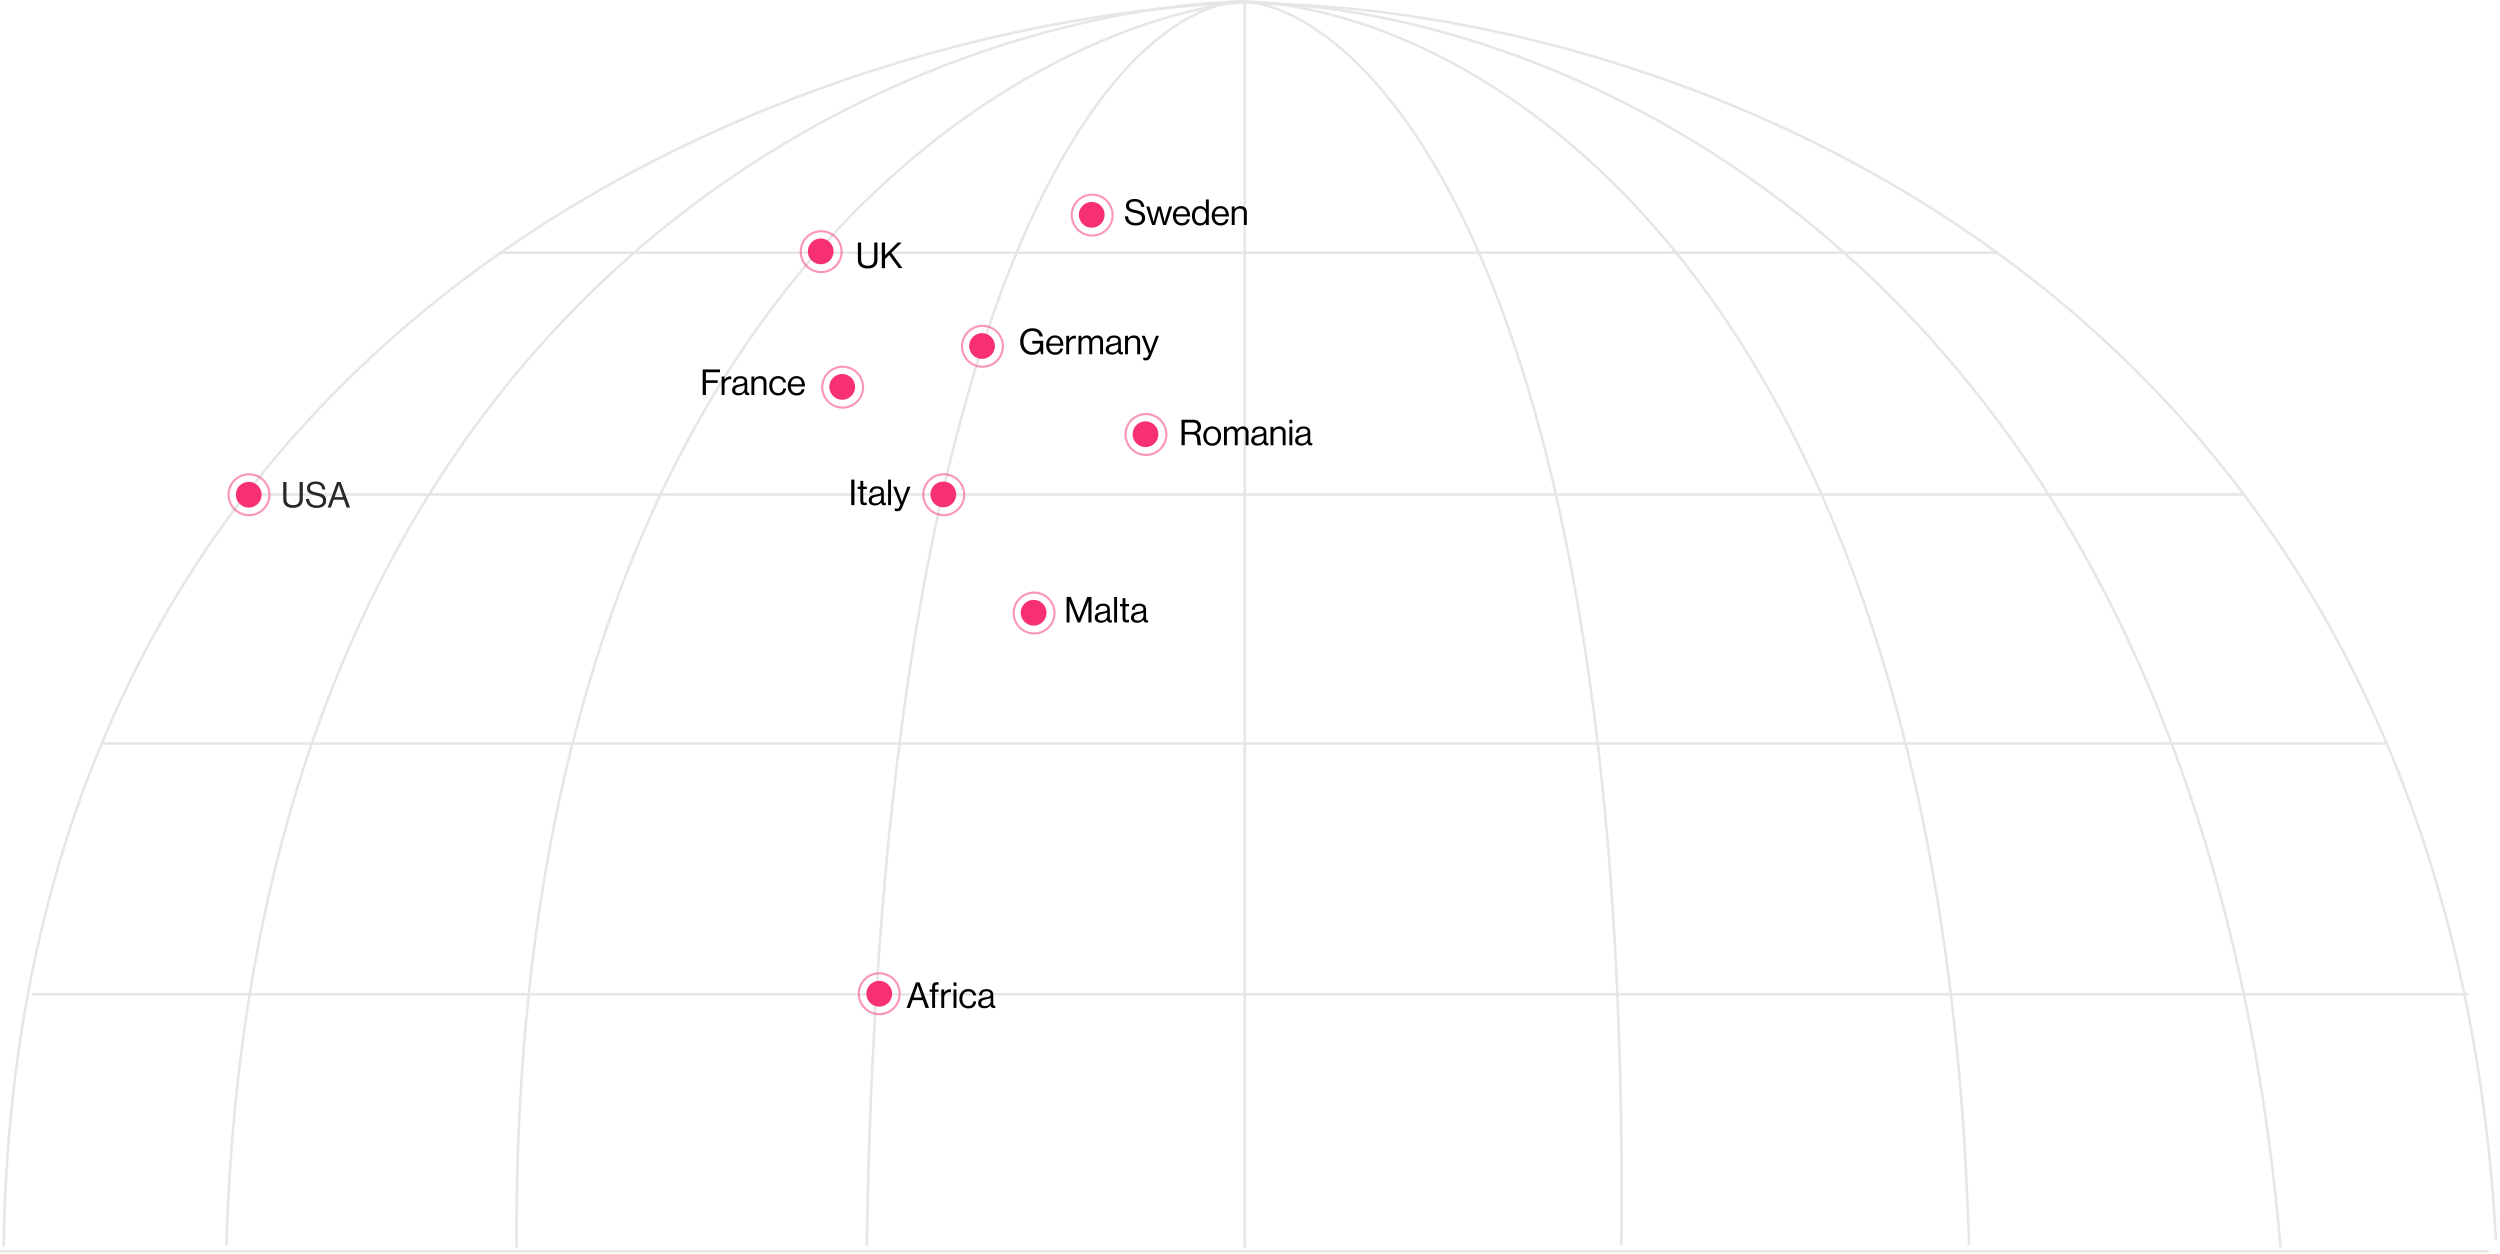 <svg width="700" height="351" viewBox="0 0 700 351" fill="none" xmlns="http://www.w3.org/2000/svg">
<path d="M348.209 0.711C234.145 4.87 5.019 80.342 1.026 348.963" stroke="#E6E6E6" stroke-width="0.713"/>
<path d="M348.21 0.356C256.602 3.089 71.391 76.566 63.406 348.609" stroke="#E6E6E6" stroke-width="0.713"/>
<path d="M348.25 0.371C279.906 8.662 143.5 90.06 144.637 349.32" stroke="#E6E6E6" stroke-width="0.711"/>
<path d="M348.566 0.356C315.06 0.832 246.978 71.219 242.7 348.965" stroke="#E6E6E6" stroke-width="0.713"/>
<path d="M348.523 0V349.322" stroke="#E6E6E6" stroke-width="0.713"/>
<path d="M348.816 0.371C384.942 4.28 456.556 79.399 453.997 348.607" stroke="#E6E6E6" stroke-width="0.711"/>
<path d="M348.424 0.371C412.86 2.74 543.65 75.704 551.325 348.607" stroke="#E6E6E6" stroke-width="0.711"/>
<path d="M348.779 0.711C435.397 1.543 614.62 72.429 638.574 349.32" stroke="#E6E6E6" stroke-width="0.713"/>
<path d="M354.897 1.068C463.258 2.969 683.759 74.854 698.872 347.182" stroke="#E6E6E6" stroke-width="0.713"/>
<path d="M140.445 70.762L559.433 70.762" stroke="#E6E6E6" stroke-width="0.713"/>
<path d="M68.714 138.47L628.482 138.47" stroke="#E6E6E6" stroke-width="0.713"/>
<path d="M28.491 208.189L668.035 208.19" stroke="#E6E6E6" stroke-width="0.713"/>
<path d="M8.911 278.389H691.157" stroke="#E6E6E6" stroke-width="0.713"/>
<path d="M0 350.391H696.861" stroke="#E6E6E6" stroke-width="0.713"/>
<path d="M298.654 174.284V167.134H299.804L302.124 173.074H302.144L304.444 167.134H305.614V174.284H304.754V168.404H304.734C304.608 168.778 304.501 169.078 304.414 169.304L302.454 174.284H301.764L299.804 169.304L299.484 168.404H299.464V174.284H298.654ZM310.895 174.334C310.382 174.334 310.085 174.078 310.005 173.564H309.995C309.568 174.111 308.995 174.384 308.275 174.384C307.762 174.384 307.342 174.261 307.015 174.014C306.688 173.768 306.525 173.411 306.525 172.944C306.525 172.704 306.562 172.498 306.635 172.324C306.715 172.144 306.815 172.001 306.935 171.894C307.055 171.781 307.218 171.684 307.425 171.604C307.638 171.518 307.842 171.454 308.035 171.414C308.228 171.368 308.475 171.321 308.775 171.274C308.968 171.248 309.105 171.228 309.185 171.214C309.272 171.194 309.382 171.168 309.515 171.134C309.648 171.094 309.742 171.051 309.795 171.004C309.848 170.958 309.898 170.894 309.945 170.814C309.992 170.734 310.015 170.641 310.015 170.534C310.015 170.241 309.912 170.018 309.705 169.864C309.505 169.704 309.222 169.624 308.855 169.624C308.022 169.624 307.592 170.004 307.565 170.764H306.785C306.798 170.238 306.978 169.814 307.325 169.494C307.678 169.174 308.185 169.014 308.845 169.014C310.118 169.014 310.755 169.561 310.755 170.654V173.114C310.755 173.341 310.792 173.501 310.865 173.594C310.945 173.688 311.092 173.711 311.305 173.664H311.335V174.254C311.202 174.308 311.055 174.334 310.895 174.334ZM308.455 173.764C308.955 173.764 309.342 173.621 309.615 173.334C309.888 173.041 310.025 172.721 310.025 172.374V171.494C309.778 171.648 309.385 171.774 308.845 171.874C308.645 171.914 308.488 171.948 308.375 171.974C308.262 171.994 308.132 172.034 307.985 172.094C307.838 172.148 307.728 172.208 307.655 172.274C307.582 172.341 307.518 172.431 307.465 172.544C307.412 172.651 307.385 172.778 307.385 172.924C307.385 173.484 307.742 173.764 308.455 173.764ZM311.963 174.284V167.134H312.773V174.284H311.963ZM313.575 169.774V169.114H314.325V167.484H315.135V169.114H316.135V169.774H315.135V173.134C315.135 173.454 315.309 173.614 315.655 173.614C315.802 173.614 315.945 173.591 316.085 173.544H316.115V174.244C315.895 174.291 315.679 174.314 315.465 174.314C314.705 174.314 314.325 173.981 314.325 173.314V169.774H313.575ZM321.032 174.334C320.519 174.334 320.222 174.078 320.142 173.564H320.132C319.705 174.111 319.132 174.384 318.412 174.384C317.899 174.384 317.479 174.261 317.152 174.014C316.825 173.768 316.662 173.411 316.662 172.944C316.662 172.704 316.699 172.498 316.772 172.324C316.852 172.144 316.952 172.001 317.072 171.894C317.192 171.781 317.355 171.684 317.562 171.604C317.775 171.518 317.979 171.454 318.172 171.414C318.365 171.368 318.612 171.321 318.912 171.274C319.105 171.248 319.242 171.228 319.322 171.214C319.409 171.194 319.519 171.168 319.652 171.134C319.785 171.094 319.879 171.051 319.932 171.004C319.985 170.958 320.035 170.894 320.082 170.814C320.129 170.734 320.152 170.641 320.152 170.534C320.152 170.241 320.049 170.018 319.842 169.864C319.642 169.704 319.359 169.624 318.992 169.624C318.159 169.624 317.729 170.004 317.702 170.764H316.922C316.935 170.238 317.115 169.814 317.462 169.494C317.815 169.174 318.322 169.014 318.982 169.014C320.255 169.014 320.892 169.561 320.892 170.654V173.114C320.892 173.341 320.929 173.501 321.002 173.594C321.082 173.688 321.229 173.711 321.442 173.664H321.472V174.254C321.339 174.308 321.192 174.334 321.032 174.334ZM318.592 173.764C319.092 173.764 319.479 173.621 319.752 173.334C320.025 173.041 320.162 172.721 320.162 172.374V171.494C319.915 171.648 319.522 171.774 318.982 171.874C318.782 171.914 318.625 171.948 318.512 171.974C318.399 171.994 318.269 172.034 318.122 172.094C317.975 172.148 317.865 172.208 317.792 172.274C317.719 172.341 317.655 172.431 317.602 172.544C317.549 172.651 317.522 172.778 317.522 172.924C317.522 173.484 317.879 173.764 318.592 173.764Z" fill="black"/>
<path d="M196.756 110.599V103.449H201.606V104.239H197.656V106.469H200.946V107.229H197.656V110.599H196.756ZM202.876 105.429V106.289H202.896C203.063 106.015 203.279 105.795 203.546 105.629C203.813 105.455 204.109 105.369 204.436 105.369C204.556 105.369 204.666 105.389 204.766 105.429V106.209H204.736C204.636 106.175 204.516 106.159 204.376 106.159C203.963 106.159 203.609 106.305 203.316 106.599C203.023 106.885 202.876 107.262 202.876 107.729V110.599H202.066V105.429H202.876ZM209.359 110.649C208.845 110.649 208.549 110.392 208.469 109.879H208.459C208.032 110.425 207.459 110.699 206.739 110.699C206.225 110.699 205.805 110.575 205.479 110.329C205.152 110.082 204.989 109.725 204.989 109.259C204.989 109.019 205.025 108.812 205.099 108.639C205.179 108.459 205.279 108.315 205.399 108.209C205.519 108.095 205.682 107.999 205.889 107.919C206.102 107.832 206.305 107.769 206.499 107.729C206.692 107.682 206.939 107.635 207.239 107.589C207.432 107.562 207.569 107.542 207.649 107.529C207.735 107.509 207.845 107.482 207.979 107.449C208.112 107.409 208.205 107.365 208.259 107.319C208.312 107.272 208.362 107.209 208.409 107.129C208.455 107.049 208.479 106.955 208.479 106.849C208.479 106.555 208.375 106.332 208.169 106.179C207.969 106.019 207.685 105.939 207.319 105.939C206.485 105.939 206.055 106.319 206.029 107.079H205.249C205.262 106.552 205.442 106.129 205.789 105.809C206.142 105.489 206.649 105.329 207.309 105.329C208.582 105.329 209.219 105.875 209.219 106.969V109.429C209.219 109.655 209.255 109.815 209.329 109.909C209.409 110.002 209.555 110.025 209.769 109.979H209.799V110.569C209.665 110.622 209.519 110.649 209.359 110.649ZM206.919 110.079C207.419 110.079 207.805 109.935 208.079 109.649C208.352 109.355 208.489 109.035 208.489 108.689V107.809C208.242 107.962 207.849 108.089 207.309 108.189C207.109 108.229 206.952 108.262 206.839 108.289C206.725 108.309 206.595 108.349 206.449 108.409C206.302 108.462 206.192 108.522 206.119 108.589C206.045 108.655 205.982 108.745 205.929 108.859C205.875 108.965 205.849 109.092 205.849 109.239C205.849 109.799 206.205 110.079 206.919 110.079ZM211.206 105.429V106.109H211.226C211.626 105.575 212.173 105.309 212.866 105.309C213.413 105.309 213.84 105.452 214.146 105.739C214.453 106.025 214.606 106.435 214.606 106.969V110.599H213.796V107.039C213.796 106.705 213.693 106.449 213.486 106.269C213.28 106.082 212.993 105.989 212.626 105.989C212.213 105.989 211.873 106.122 211.606 106.389C211.34 106.655 211.206 106.999 211.206 107.419V110.599H210.396V105.429H211.206ZM217.889 110.739C217.136 110.739 216.529 110.479 216.069 109.959C215.616 109.439 215.389 108.792 215.389 108.019C215.389 107.245 215.616 106.599 216.069 106.079C216.529 105.559 217.136 105.299 217.889 105.299C218.496 105.299 218.993 105.462 219.379 105.789C219.766 106.109 220.006 106.545 220.099 107.099H219.279C219.219 106.745 219.069 106.469 218.829 106.269C218.589 106.069 218.276 105.969 217.889 105.969C217.356 105.969 216.943 106.162 216.649 106.549C216.363 106.935 216.219 107.425 216.219 108.019C216.219 108.612 216.363 109.102 216.649 109.489C216.943 109.869 217.356 110.059 217.889 110.059C218.303 110.059 218.633 109.949 218.879 109.729C219.126 109.502 219.266 109.185 219.299 108.779H220.099C220.046 109.399 219.826 109.882 219.439 110.229C219.053 110.569 218.536 110.739 217.889 110.739ZM223.075 110.739C222.308 110.739 221.698 110.482 221.245 109.969C220.798 109.449 220.575 108.799 220.575 108.019C220.575 107.252 220.802 106.609 221.255 106.089C221.715 105.562 222.305 105.299 223.025 105.299C223.785 105.299 224.372 105.565 224.785 106.099C225.198 106.625 225.405 107.329 225.405 108.209H221.405C221.438 108.755 221.598 109.202 221.885 109.549C222.178 109.889 222.575 110.059 223.075 110.059C223.848 110.059 224.325 109.705 224.505 108.999H225.295C225.175 109.552 224.922 109.982 224.535 110.289C224.148 110.589 223.662 110.739 223.075 110.739ZM224.105 106.379C223.845 106.085 223.485 105.939 223.025 105.939C222.565 105.939 222.198 106.092 221.925 106.399C221.658 106.705 221.492 107.105 221.425 107.599H224.535C224.508 107.079 224.365 106.672 224.105 106.379Z" fill="black"/>
<path d="M330.832 124.678V117.528H334.172C334.799 117.528 335.306 117.708 335.692 118.068C336.086 118.428 336.282 118.901 336.282 119.488C336.282 120.401 335.869 120.991 335.042 121.258V121.288C335.396 121.414 335.646 121.614 335.792 121.888C335.946 122.154 336.039 122.561 336.072 123.108C336.139 124.021 336.249 124.531 336.402 124.638V124.678H335.432C335.359 124.618 335.306 124.491 335.272 124.298C335.246 124.104 335.212 123.698 335.172 123.078C335.139 122.558 335.009 122.191 334.782 121.978C334.562 121.764 334.209 121.658 333.722 121.658H331.732V124.678H330.832ZM331.732 118.308V120.928H333.852C334.346 120.928 334.719 120.814 334.972 120.588C335.226 120.354 335.352 120.031 335.352 119.618C335.352 119.171 335.239 118.841 335.012 118.628C334.786 118.414 334.416 118.308 333.902 118.308H331.732ZM341.226 124.038C340.773 124.558 340.17 124.818 339.416 124.818C338.663 124.818 338.056 124.558 337.596 124.038C337.143 123.518 336.916 122.871 336.916 122.098C336.916 121.324 337.143 120.678 337.596 120.158C338.056 119.638 338.663 119.378 339.416 119.378C340.17 119.378 340.773 119.638 341.226 120.158C341.68 120.678 341.906 121.324 341.906 122.098C341.906 122.871 341.68 123.518 341.226 124.038ZM338.176 123.568C338.47 123.948 338.883 124.138 339.416 124.138C339.95 124.138 340.36 123.948 340.646 123.568C340.933 123.181 341.076 122.691 341.076 122.098C341.076 121.498 340.93 121.008 340.636 120.628C340.35 120.241 339.943 120.048 339.416 120.048C338.883 120.048 338.47 120.241 338.176 120.628C337.89 121.014 337.746 121.504 337.746 122.098C337.746 122.691 337.89 123.181 338.176 123.568ZM342.714 124.678V119.508H343.524V120.248H343.544C343.711 119.988 343.928 119.781 344.194 119.628C344.461 119.468 344.751 119.388 345.064 119.388C345.738 119.388 346.188 119.694 346.414 120.308H346.434C346.594 120.021 346.818 119.798 347.104 119.638C347.391 119.471 347.694 119.388 348.014 119.388C348.488 119.388 348.868 119.534 349.154 119.828C349.441 120.114 349.584 120.521 349.584 121.048V124.678H348.774V121.088C348.774 120.774 348.681 120.528 348.494 120.348C348.314 120.161 348.091 120.068 347.824 120.068C347.484 120.068 347.188 120.201 346.934 120.468C346.681 120.734 346.554 121.064 346.554 121.458V124.678H345.744V121.088C345.744 120.774 345.661 120.528 345.494 120.348C345.334 120.161 345.121 120.068 344.854 120.068C344.521 120.068 344.214 120.204 343.934 120.478C343.661 120.744 343.524 121.071 343.524 121.458V124.678H342.714ZM354.714 124.728C354.2 124.728 353.904 124.471 353.824 123.958H353.814C353.387 124.504 352.814 124.778 352.094 124.778C351.58 124.778 351.16 124.654 350.834 124.408C350.507 124.161 350.344 123.804 350.344 123.338C350.344 123.098 350.38 122.891 350.454 122.718C350.534 122.538 350.634 122.394 350.754 122.288C350.874 122.174 351.037 122.078 351.244 121.998C351.457 121.911 351.66 121.848 351.854 121.808C352.047 121.761 352.294 121.714 352.594 121.668C352.787 121.641 352.924 121.621 353.004 121.608C353.09 121.588 353.2 121.561 353.334 121.528C353.467 121.488 353.56 121.444 353.614 121.398C353.667 121.351 353.717 121.288 353.764 121.208C353.81 121.128 353.834 121.034 353.834 120.928C353.834 120.634 353.73 120.411 353.524 120.258C353.324 120.098 353.04 120.018 352.674 120.018C351.84 120.018 351.41 120.398 351.384 121.158H350.604C350.617 120.631 350.797 120.208 351.144 119.888C351.497 119.568 352.004 119.408 352.664 119.408C353.937 119.408 354.574 119.954 354.574 121.048V123.508C354.574 123.734 354.61 123.894 354.684 123.988C354.764 124.081 354.91 124.104 355.124 124.058H355.154V124.648C355.02 124.701 354.874 124.728 354.714 124.728ZM352.274 124.158C352.774 124.158 353.16 124.014 353.434 123.728C353.707 123.434 353.844 123.114 353.844 122.768V121.888C353.597 122.041 353.204 122.168 352.664 122.268C352.464 122.308 352.307 122.341 352.194 122.368C352.08 122.388 351.95 122.428 351.804 122.488C351.657 122.541 351.547 122.601 351.474 122.668C351.4 122.734 351.337 122.824 351.284 122.938C351.23 123.044 351.204 123.171 351.204 123.318C351.204 123.878 351.56 124.158 352.274 124.158ZM356.561 119.508V120.188H356.581C356.981 119.654 357.528 119.388 358.221 119.388C358.768 119.388 359.195 119.531 359.501 119.818C359.808 120.104 359.961 120.514 359.961 121.048V124.678H359.151V121.118C359.151 120.784 359.048 120.528 358.841 120.348C358.635 120.161 358.348 120.068 357.981 120.068C357.568 120.068 357.228 120.201 356.961 120.468C356.695 120.734 356.561 121.078 356.561 121.498V124.678H355.751V119.508H356.561ZM361.035 124.678V119.508H361.845V124.678H361.035ZM361.035 118.528V117.528H361.845V118.528H361.035ZM367.009 124.728C366.495 124.728 366.199 124.471 366.119 123.958H366.109C365.682 124.504 365.109 124.778 364.389 124.778C363.875 124.778 363.455 124.654 363.129 124.408C362.802 124.161 362.639 123.804 362.639 123.338C362.639 123.098 362.675 122.891 362.749 122.718C362.829 122.538 362.929 122.394 363.049 122.288C363.169 122.174 363.332 122.078 363.539 121.998C363.752 121.911 363.955 121.848 364.149 121.808C364.342 121.761 364.589 121.714 364.889 121.668C365.082 121.641 365.219 121.621 365.299 121.608C365.385 121.588 365.495 121.561 365.629 121.528C365.762 121.488 365.855 121.444 365.909 121.398C365.962 121.351 366.012 121.288 366.059 121.208C366.105 121.128 366.129 121.034 366.129 120.928C366.129 120.634 366.025 120.411 365.819 120.258C365.619 120.098 365.335 120.018 364.969 120.018C364.135 120.018 363.705 120.398 363.679 121.158H362.899C362.912 120.631 363.092 120.208 363.439 119.888C363.792 119.568 364.299 119.408 364.959 119.408C366.232 119.408 366.869 119.954 366.869 121.048V123.508C366.869 123.734 366.905 123.894 366.979 123.988C367.059 124.081 367.205 124.104 367.419 124.058H367.449V124.648C367.315 124.701 367.169 124.728 367.009 124.728ZM364.569 124.158C365.069 124.158 365.455 124.014 365.729 123.728C366.002 123.434 366.139 123.114 366.139 122.768V121.888C365.892 122.041 365.499 122.168 364.959 122.268C364.759 122.308 364.602 122.341 364.489 122.368C364.375 122.388 364.245 122.428 364.099 122.488C363.952 122.541 363.842 122.601 363.769 122.668C363.695 122.734 363.632 122.824 363.579 122.938C363.525 123.044 363.499 123.171 363.499 123.318C363.499 123.878 363.855 124.158 364.569 124.158Z" fill="black"/>
<path d="M291.517 99.203L291.257 98.263H291.237C290.717 98.99 289.974 99.353 289.007 99.353C288.007 99.353 287.197 99.01 286.577 98.323C285.957 97.636 285.647 96.746 285.647 95.653C285.647 94.56 285.947 93.663 286.547 92.963C287.154 92.257 288 91.903 289.087 91.903C289.9 91.903 290.557 92.11 291.057 92.523C291.564 92.93 291.877 93.49 291.997 94.203H291.067C290.967 93.716 290.747 93.343 290.407 93.083C290.067 92.817 289.62 92.683 289.067 92.683C288.24 92.683 287.617 92.957 287.197 93.503C286.777 94.05 286.567 94.766 286.567 95.653C286.567 96.526 286.797 97.233 287.257 97.773C287.717 98.306 288.31 98.573 289.037 98.573C289.737 98.573 290.27 98.367 290.637 97.953C291.01 97.54 291.197 97.013 291.197 96.373V96.203H289.047V95.423H292.097V99.203H291.517ZM295.429 99.343C294.662 99.343 294.052 99.087 293.599 98.573C293.152 98.053 292.929 97.403 292.929 96.623C292.929 95.856 293.156 95.213 293.609 94.693C294.069 94.166 294.659 93.903 295.379 93.903C296.139 93.903 296.726 94.17 297.139 94.703C297.552 95.23 297.759 95.933 297.759 96.813H293.759C293.792 97.36 293.952 97.806 294.239 98.153C294.532 98.493 294.929 98.663 295.429 98.663C296.202 98.663 296.679 98.31 296.859 97.603H297.649C297.529 98.156 297.276 98.587 296.889 98.893C296.502 99.193 296.016 99.343 295.429 99.343ZM296.459 94.983C296.199 94.69 295.839 94.543 295.379 94.543C294.919 94.543 294.552 94.697 294.279 95.003C294.012 95.31 293.846 95.71 293.779 96.203H296.889C296.862 95.683 296.719 95.276 296.459 94.983ZM299.361 94.033V94.893H299.381C299.548 94.62 299.764 94.4 300.031 94.233C300.298 94.06 300.594 93.973 300.921 93.973C301.041 93.973 301.151 93.993 301.251 94.033V94.813H301.221C301.121 94.78 301.001 94.763 300.861 94.763C300.448 94.763 300.094 94.91 299.801 95.203C299.508 95.49 299.361 95.867 299.361 96.333V99.203H298.551V94.033H299.361ZM301.979 99.203V94.033H302.789V94.773H302.809C302.975 94.513 303.192 94.306 303.459 94.153C303.725 93.993 304.015 93.913 304.329 93.913C305.002 93.913 305.452 94.22 305.679 94.833H305.699C305.859 94.546 306.082 94.323 306.369 94.163C306.655 93.996 306.959 93.913 307.279 93.913C307.752 93.913 308.132 94.06 308.419 94.353C308.705 94.64 308.849 95.046 308.849 95.573V99.203H308.039V95.613C308.039 95.3 307.945 95.053 307.759 94.873C307.579 94.686 307.355 94.593 307.089 94.593C306.749 94.593 306.452 94.727 306.199 94.993C305.945 95.26 305.819 95.59 305.819 95.983V99.203H305.009V95.613C305.009 95.3 304.925 95.053 304.759 94.873C304.599 94.686 304.385 94.593 304.119 94.593C303.785 94.593 303.479 94.73 303.199 95.003C302.925 95.27 302.789 95.597 302.789 95.983V99.203H301.979ZM313.978 99.253C313.465 99.253 313.168 98.996 313.088 98.483H313.078C312.651 99.03 312.078 99.303 311.358 99.303C310.845 99.303 310.425 99.18 310.098 98.933C309.771 98.686 309.608 98.33 309.608 97.863C309.608 97.623 309.645 97.416 309.718 97.243C309.798 97.063 309.898 96.92 310.018 96.813C310.138 96.7 310.301 96.603 310.508 96.523C310.721 96.436 310.925 96.373 311.118 96.333C311.311 96.287 311.558 96.24 311.858 96.193C312.051 96.166 312.188 96.147 312.268 96.133C312.355 96.113 312.465 96.087 312.598 96.053C312.731 96.013 312.825 95.97 312.878 95.923C312.931 95.876 312.981 95.813 313.028 95.733C313.075 95.653 313.098 95.56 313.098 95.453C313.098 95.16 312.995 94.936 312.788 94.783C312.588 94.623 312.305 94.543 311.938 94.543C311.105 94.543 310.675 94.923 310.648 95.683H309.868C309.881 95.156 310.061 94.733 310.408 94.413C310.761 94.093 311.268 93.933 311.928 93.933C313.201 93.933 313.838 94.48 313.838 95.573V98.033C313.838 98.26 313.875 98.42 313.948 98.513C314.028 98.606 314.175 98.63 314.388 98.583H314.418V99.173C314.285 99.227 314.138 99.253 313.978 99.253ZM311.538 98.683C312.038 98.683 312.425 98.54 312.698 98.253C312.971 97.96 313.108 97.64 313.108 97.293V96.413C312.861 96.567 312.468 96.693 311.928 96.793C311.728 96.833 311.571 96.867 311.458 96.893C311.345 96.913 311.215 96.953 311.068 97.013C310.921 97.067 310.811 97.126 310.738 97.193C310.665 97.26 310.601 97.35 310.548 97.463C310.495 97.57 310.468 97.697 310.468 97.843C310.468 98.403 310.825 98.683 311.538 98.683ZM315.826 94.033V94.713H315.846C316.246 94.18 316.792 93.913 317.486 93.913C318.032 93.913 318.459 94.056 318.766 94.343C319.072 94.63 319.226 95.04 319.226 95.573V99.203H318.416V95.643C318.416 95.31 318.312 95.053 318.106 94.873C317.899 94.686 317.612 94.593 317.246 94.593C316.832 94.593 316.492 94.727 316.226 94.993C315.959 95.26 315.826 95.603 315.826 96.023V99.203H315.016V94.033H315.826ZM320.861 100.913C320.555 100.913 320.311 100.876 320.131 100.803V100.083H320.171C320.305 100.156 320.488 100.193 320.721 100.193C320.901 100.193 321.051 100.146 321.171 100.053C321.291 99.966 321.398 99.803 321.491 99.563L321.691 99.053L319.671 94.033H320.551L321.771 97.253L322.121 98.263H322.141C322.261 97.876 322.375 97.54 322.481 97.253L323.661 94.033H324.521L322.311 99.623C322.111 100.13 321.905 100.47 321.691 100.643C321.478 100.823 321.201 100.913 320.861 100.913Z" fill="black"/>
<g filter="url(#filter0_b_2042_859)">
<circle cx="264.125" cy="138.443" r="3.614" fill="#F63072"/>
</g>
<g filter="url(#filter1_b_2042_859)">
<circle cx="320.738" cy="121.579" r="3.614" fill="#F63072"/>
</g>
<g filter="url(#filter2_b_2042_859)">
<circle cx="274.965" cy="96.888" r="3.614" fill="#F63072"/>
</g>
<g filter="url(#filter3_b_2042_859)">
<circle cx="229.796" cy="70.388" r="3.614" fill="#F63072"/>
</g>
<g filter="url(#filter4_b_2042_859)">
<circle cx="235.818" cy="108.329" r="3.614" fill="#F63072"/>
</g>
<g filter="url(#filter5_b_2042_859)">
<circle cx="289.42" cy="171.568" r="3.614" fill="#F63072"/>
</g>
<g filter="url(#filter6_b_2042_859)">
<circle cx="305.681" cy="60.147" r="3.614" fill="#F63072"/>
</g>
<g filter="url(#filter7_b_2042_859)">
<circle cx="246.186" cy="278.246" r="3.614" fill="#F63072"/>
</g>
<g filter="url(#filter8_b_2042_859)">
<circle cx="69.646" cy="138.523" r="3.614" fill="#F63072"/>
</g>
<g filter="url(#filter9_b_2042_859)">
<circle cx="69.722" cy="138.522" r="5.722" stroke="#F63072" stroke-opacity="0.5" stroke-width="0.602"/>
</g>
<g filter="url(#filter10_b_2042_859)">
<circle cx="264.254" cy="138.522" r="5.722" stroke="#F63072" stroke-opacity="0.5" stroke-width="0.602"/>
</g>
<g filter="url(#filter11_b_2042_859)">
<circle cx="320.867" cy="121.656" r="5.722" stroke="#F63072" stroke-opacity="0.5" stroke-width="0.602"/>
</g>
<g filter="url(#filter12_b_2042_859)">
<circle cx="275.095" cy="96.965" r="5.722" stroke="#F63072" stroke-opacity="0.5" stroke-width="0.602"/>
</g>
<g filter="url(#filter13_b_2042_859)">
<circle cx="229.924" cy="70.466" r="5.722" stroke="#F63072" stroke-opacity="0.5" stroke-width="0.602"/>
</g>
<g filter="url(#filter14_b_2042_859)">
<circle cx="235.947" cy="108.409" r="5.722" stroke="#F63072" stroke-opacity="0.5" stroke-width="0.602"/>
</g>
<g filter="url(#filter15_b_2042_859)">
<circle cx="289.549" cy="171.647" r="5.722" stroke="#F63072" stroke-opacity="0.5" stroke-width="0.602"/>
</g>
<g filter="url(#filter16_b_2042_859)">
<circle cx="305.81" cy="60.227" r="5.722" stroke="#F63072" stroke-opacity="0.5" stroke-width="0.602"/>
</g>
<path d="M238.34 141.438V134.287H239.24V141.438H238.34ZM240.145 136.927V136.267H240.895V134.637H241.705V136.267H242.705V136.927H241.705V140.287C241.705 140.607 241.879 140.767 242.225 140.767C242.372 140.767 242.515 140.744 242.655 140.697H242.685V141.397C242.465 141.444 242.249 141.468 242.035 141.468C241.275 141.468 240.895 141.134 240.895 140.467V136.927H240.145ZM247.602 141.488C247.088 141.488 246.792 141.231 246.712 140.717H246.702C246.275 141.264 245.702 141.538 244.982 141.538C244.468 141.538 244.048 141.414 243.722 141.167C243.395 140.921 243.232 140.564 243.232 140.097C243.232 139.857 243.268 139.651 243.342 139.477C243.422 139.297 243.522 139.154 243.642 139.047C243.762 138.934 243.925 138.837 244.132 138.757C244.345 138.671 244.548 138.607 244.742 138.567C244.935 138.521 245.182 138.474 245.482 138.427C245.675 138.401 245.812 138.381 245.892 138.367C245.978 138.347 246.088 138.321 246.222 138.287C246.355 138.247 246.448 138.204 246.502 138.157C246.555 138.111 246.605 138.047 246.652 137.967C246.698 137.887 246.722 137.794 246.722 137.687C246.722 137.394 246.618 137.171 246.412 137.017C246.212 136.857 245.928 136.777 245.562 136.777C244.728 136.777 244.298 137.157 244.272 137.917H243.492C243.505 137.391 243.685 136.967 244.032 136.647C244.385 136.327 244.892 136.167 245.552 136.167C246.825 136.167 247.462 136.714 247.462 137.807V140.267C247.462 140.494 247.498 140.654 247.572 140.747C247.652 140.841 247.798 140.864 248.012 140.817H248.042V141.407C247.908 141.461 247.762 141.488 247.602 141.488ZM245.162 140.917C245.662 140.917 246.048 140.774 246.322 140.487C246.595 140.194 246.732 139.874 246.732 139.527V138.647C246.485 138.801 246.092 138.927 245.552 139.027C245.352 139.067 245.195 139.101 245.082 139.127C244.968 139.147 244.838 139.187 244.692 139.247C244.545 139.301 244.435 139.361 244.362 139.427C244.288 139.494 244.225 139.584 244.172 139.697C244.118 139.804 244.092 139.931 244.092 140.077C244.092 140.637 244.448 140.917 245.162 140.917ZM248.669 141.438V134.287H249.479V141.438H248.669ZM251.272 143.148C250.965 143.148 250.722 143.111 250.542 143.038V142.318H250.582C250.715 142.391 250.899 142.428 251.132 142.428C251.312 142.428 251.462 142.381 251.582 142.288C251.702 142.201 251.809 142.038 251.902 141.798L252.102 141.287L250.082 136.267H250.962L252.182 139.487L252.532 140.497H252.552C252.672 140.111 252.785 139.774 252.892 139.487L254.072 136.267H254.932L252.722 141.858C252.522 142.364 252.315 142.704 252.102 142.878C251.889 143.058 251.612 143.148 251.272 143.148Z" fill="black"/>
<path d="M318.014 63.142C317.054 63.142 316.314 62.905 315.794 62.432C315.28 61.959 315.004 61.342 314.964 60.582H315.844C315.964 61.809 316.7 62.422 318.054 62.422C318.567 62.422 318.977 62.309 319.284 62.082C319.597 61.849 319.754 61.515 319.754 61.082C319.754 60.889 319.717 60.719 319.644 60.572C319.57 60.425 319.48 60.305 319.374 60.212C319.274 60.119 319.12 60.032 318.914 59.952C318.707 59.872 318.514 59.809 318.334 59.762C318.16 59.715 317.92 59.659 317.614 59.592C317.247 59.512 316.944 59.432 316.704 59.352C316.464 59.265 316.224 59.149 315.984 59.002C315.744 58.855 315.564 58.669 315.444 58.442C315.33 58.209 315.274 57.929 315.274 57.602C315.274 57.015 315.494 56.555 315.934 56.222C316.38 55.882 316.97 55.712 317.704 55.712C319.31 55.712 320.214 56.455 320.414 57.942H319.564C319.497 57.435 319.307 57.055 318.994 56.802C318.68 56.542 318.257 56.412 317.724 56.412C317.23 56.412 316.837 56.512 316.544 56.712C316.257 56.912 316.114 57.195 316.114 57.562C316.114 57.722 316.144 57.865 316.204 57.992C316.27 58.112 316.354 58.215 316.454 58.302C316.56 58.382 316.697 58.455 316.864 58.522C317.037 58.589 317.207 58.645 317.374 58.692C317.54 58.732 317.744 58.775 317.984 58.822C318.317 58.889 318.59 58.952 318.804 59.012C319.017 59.065 319.254 59.149 319.514 59.262C319.774 59.375 319.974 59.505 320.114 59.652C320.26 59.799 320.384 59.992 320.484 60.232C320.59 60.465 320.644 60.739 320.644 61.052C320.644 61.705 320.4 62.219 319.914 62.592C319.434 62.959 318.8 63.142 318.014 63.142ZM322.586 63.002L320.946 57.832H321.816L322.726 61.022L323.006 62.132H323.026C323.126 61.679 323.212 61.315 323.286 61.042L324.156 57.832H325.006L325.846 61.042L326.096 62.132H326.116C326.222 61.679 326.319 61.309 326.406 61.022L327.366 57.832H328.206L326.516 63.002H325.686L324.826 59.872L324.576 58.792H324.556C324.462 59.225 324.376 59.585 324.296 59.872L323.426 63.002H322.586ZM330.912 63.142C330.145 63.142 329.535 62.885 329.082 62.372C328.635 61.852 328.412 61.202 328.412 60.422C328.412 59.655 328.639 59.012 329.092 58.492C329.552 57.965 330.142 57.702 330.862 57.702C331.622 57.702 332.209 57.969 332.622 58.502C333.035 59.029 333.242 59.732 333.242 60.612H329.242C329.275 61.159 329.435 61.605 329.722 61.952C330.015 62.292 330.412 62.462 330.912 62.462C331.685 62.462 332.162 62.109 332.342 61.402H333.132C333.012 61.955 332.759 62.385 332.372 62.692C331.985 62.992 331.499 63.142 330.912 63.142ZM331.942 58.782C331.682 58.489 331.322 58.342 330.862 58.342C330.402 58.342 330.035 58.495 329.762 58.802C329.495 59.109 329.329 59.509 329.262 60.002H332.372C332.345 59.482 332.202 59.075 331.942 58.782ZM336.034 63.152C335.327 63.152 334.767 62.909 334.354 62.422C333.947 61.929 333.744 61.265 333.744 60.432C333.744 59.592 333.957 58.929 334.384 58.442C334.811 57.955 335.354 57.712 336.014 57.712C336.714 57.712 337.254 57.995 337.634 58.562H337.654V55.852H338.464V63.002H337.654V62.372H337.634C337.227 62.892 336.694 63.152 336.034 63.152ZM336.064 62.472C336.617 62.472 337.027 62.289 337.294 61.922C337.567 61.555 337.704 61.062 337.704 60.442C337.704 59.829 337.557 59.335 337.264 58.962C336.977 58.589 336.574 58.402 336.054 58.402C335.581 58.402 335.214 58.592 334.954 58.972C334.701 59.345 334.574 59.835 334.574 60.442C334.574 61.049 334.701 61.539 334.954 61.912C335.214 62.285 335.584 62.472 336.064 62.472ZM341.771 63.142C341.005 63.142 340.395 62.885 339.941 62.372C339.495 61.852 339.271 61.202 339.271 60.422C339.271 59.655 339.498 59.012 339.951 58.492C340.411 57.965 341.001 57.702 341.721 57.702C342.481 57.702 343.068 57.969 343.481 58.502C343.895 59.029 344.101 59.732 344.101 60.612H340.101C340.135 61.159 340.295 61.605 340.581 61.952C340.875 62.292 341.271 62.462 341.771 62.462C342.545 62.462 343.021 62.109 343.201 61.402H343.991C343.871 61.955 343.618 62.385 343.231 62.692C342.845 62.992 342.358 63.142 341.771 63.142ZM342.801 58.782C342.541 58.489 342.181 58.342 341.721 58.342C341.261 58.342 340.895 58.495 340.621 58.802C340.355 59.109 340.188 59.509 340.121 60.002H343.231C343.205 59.482 343.061 59.075 342.801 58.782ZM345.703 57.832V58.512H345.723C346.123 57.979 346.67 57.712 347.363 57.712C347.91 57.712 348.337 57.855 348.643 58.142C348.95 58.429 349.103 58.839 349.103 59.372V63.002H348.293V59.442C348.293 59.109 348.19 58.852 347.983 58.672C347.777 58.485 347.49 58.392 347.123 58.392C346.71 58.392 346.37 58.525 346.103 58.792C345.837 59.059 345.703 59.402 345.703 59.822V63.002H344.893V57.832H345.703Z" fill="black"/>
<path d="M242.951 75.178C242.118 75.178 241.451 74.982 240.951 74.588C240.458 74.195 240.211 73.585 240.211 72.758V67.918H241.111V72.668C241.111 73.828 241.734 74.408 242.981 74.408C244.188 74.408 244.791 73.828 244.791 72.668V67.918H245.691V72.758C245.691 73.578 245.438 74.188 244.931 74.588C244.431 74.982 243.771 75.178 242.951 75.178ZM246.913 75.068V67.918H247.813V71.468L251.333 67.918H252.463L249.573 70.778L252.703 75.068H251.653L248.963 71.388L247.813 72.538V75.068H246.913Z" fill="black"/>
<path d="M82.046 142.211C81.213 142.211 80.546 142.014 80.046 141.621C79.552 141.227 79.306 140.617 79.306 139.791V134.951H80.206V139.701C80.206 140.861 80.829 141.441 82.076 141.441C83.282 141.441 83.886 140.861 83.886 139.701V134.951H84.786V139.791C84.786 140.611 84.532 141.221 84.026 141.621C83.526 142.014 82.866 142.211 82.046 142.211ZM88.706 142.241C87.746 142.241 87.005 142.004 86.486 141.531C85.972 141.057 85.695 140.441 85.656 139.681H86.535C86.656 140.907 87.392 141.521 88.746 141.521C89.259 141.521 89.669 141.407 89.975 141.181C90.289 140.947 90.445 140.614 90.445 140.181C90.445 139.987 90.409 139.817 90.335 139.671C90.262 139.524 90.172 139.404 90.066 139.311C89.966 139.217 89.812 139.131 89.606 139.051C89.399 138.971 89.206 138.907 89.025 138.861C88.852 138.814 88.612 138.757 88.305 138.691C87.939 138.611 87.635 138.531 87.395 138.451C87.156 138.364 86.915 138.247 86.675 138.101C86.436 137.954 86.255 137.767 86.135 137.541C86.022 137.307 85.966 137.027 85.966 136.701C85.966 136.114 86.186 135.654 86.626 135.321C87.072 134.981 87.662 134.811 88.395 134.811C90.002 134.811 90.906 135.554 91.106 137.041H90.255C90.189 136.534 89.999 136.154 89.686 135.901C89.372 135.641 88.949 135.511 88.415 135.511C87.922 135.511 87.529 135.611 87.236 135.811C86.949 136.011 86.805 136.294 86.805 136.661C86.805 136.821 86.835 136.964 86.895 137.091C86.962 137.211 87.046 137.314 87.145 137.401C87.252 137.481 87.389 137.554 87.555 137.621C87.729 137.687 87.899 137.744 88.066 137.791C88.232 137.831 88.436 137.874 88.675 137.921C89.009 137.987 89.282 138.051 89.496 138.111C89.709 138.164 89.945 138.247 90.206 138.361C90.466 138.474 90.665 138.604 90.805 138.751C90.952 138.897 91.076 139.091 91.175 139.331C91.282 139.564 91.335 139.837 91.335 140.151C91.335 140.804 91.092 141.317 90.606 141.691C90.126 142.057 89.492 142.241 88.706 142.241ZM91.746 142.101L94.376 134.951H95.386L98.026 142.101H97.046L96.287 139.921H93.436L92.666 142.101H91.746ZM94.546 136.791L93.697 139.191H96.037L95.216 136.791L94.897 135.781H94.876C94.75 136.181 94.64 136.517 94.546 136.791Z" fill="#292929"/>
<g filter="url(#filter17_b_2042_859)">
<circle cx="246.186" cy="278.245" r="5.722" stroke="#F63072" stroke-opacity="0.5" stroke-width="0.602"/>
</g>
<path d="M253.839 282.219L256.469 275.069H257.479L260.119 282.219H259.139L258.379 280.039H255.529L254.759 282.219H253.839ZM256.639 276.909L255.789 279.309H258.129L257.309 276.909L256.989 275.899H256.969C256.843 276.299 256.733 276.635 256.639 276.909ZM260.297 277.709V277.049H261.007V276.219C261.007 275.792 261.124 275.485 261.357 275.299C261.59 275.105 261.93 275.009 262.377 275.009C262.504 275.009 262.64 275.015 262.787 275.029V275.719C262.694 275.712 262.607 275.709 262.527 275.709C262.267 275.709 262.084 275.749 261.977 275.829C261.87 275.909 261.817 276.052 261.817 276.259V277.049H262.777V277.709H261.817V282.219H261.007V277.709H260.297ZM264.377 277.049V277.909H264.397C264.563 277.635 264.78 277.415 265.047 277.249C265.313 277.075 265.61 276.989 265.937 276.989C266.057 276.989 266.167 277.009 266.267 277.049V277.829H266.237C266.137 277.795 266.017 277.779 265.877 277.779C265.463 277.779 265.11 277.925 264.817 278.219C264.523 278.505 264.377 278.882 264.377 279.349V282.219H263.567V277.049H264.377ZM266.994 282.219V277.049H267.804V282.219H266.994ZM266.994 276.069V275.069H267.804V276.069H266.994ZM271.118 282.359C270.365 282.359 269.758 282.099 269.298 281.579C268.845 281.059 268.618 280.412 268.618 279.639C268.618 278.865 268.845 278.219 269.298 277.699C269.758 277.179 270.365 276.919 271.118 276.919C271.725 276.919 272.222 277.082 272.608 277.409C272.995 277.729 273.235 278.165 273.328 278.719H272.508C272.448 278.365 272.298 278.089 272.058 277.889C271.818 277.689 271.505 277.589 271.118 277.589C270.585 277.589 270.172 277.782 269.878 278.169C269.592 278.555 269.448 279.045 269.448 279.639C269.448 280.232 269.592 280.722 269.878 281.109C270.172 281.489 270.585 281.679 271.118 281.679C271.532 281.679 271.862 281.569 272.108 281.349C272.355 281.122 272.495 280.805 272.528 280.399H273.328C273.275 281.019 273.055 281.502 272.668 281.849C272.282 282.189 271.765 282.359 271.118 282.359ZM278.252 282.269C277.738 282.269 277.442 282.012 277.362 281.499H277.352C276.925 282.045 276.352 282.319 275.632 282.319C275.118 282.319 274.698 282.195 274.372 281.949C274.045 281.702 273.882 281.345 273.882 280.879C273.882 280.639 273.918 280.432 273.992 280.259C274.072 280.079 274.172 279.935 274.292 279.829C274.412 279.715 274.575 279.619 274.782 279.539C274.995 279.452 275.198 279.389 275.392 279.349C275.585 279.302 275.832 279.255 276.132 279.209C276.325 279.182 276.462 279.162 276.542 279.149C276.628 279.129 276.738 279.102 276.872 279.069C277.005 279.029 277.098 278.985 277.152 278.939C277.205 278.892 277.255 278.829 277.302 278.749C277.348 278.669 277.372 278.575 277.372 278.469C277.372 278.175 277.268 277.952 277.062 277.799C276.862 277.639 276.578 277.559 276.212 277.559C275.378 277.559 274.948 277.939 274.922 278.699H274.142C274.155 278.172 274.335 277.749 274.682 277.429C275.035 277.109 275.542 276.949 276.202 276.949C277.475 276.949 278.112 277.495 278.112 278.589V281.049C278.112 281.275 278.148 281.435 278.222 281.529C278.302 281.622 278.448 281.645 278.662 281.599H278.692V282.189C278.558 282.242 278.412 282.269 278.252 282.269ZM275.812 281.699C276.312 281.699 276.698 281.555 276.972 281.269C277.245 280.975 277.382 280.655 277.382 280.309V279.429C277.135 279.582 276.742 279.709 276.202 279.809C276.002 279.849 275.845 279.882 275.732 279.909C275.618 279.929 275.488 279.969 275.342 280.029C275.195 280.082 275.085 280.142 275.012 280.209C274.938 280.275 274.875 280.365 274.822 280.479C274.768 280.585 274.742 280.712 274.742 280.859C274.742 281.419 275.098 281.699 275.812 281.699Z" fill="black"/>
<defs>
<filter id="filter0_b_2042_859" x="254.478" y="128.796" width="19.294" height="19.294" filterUnits="userSpaceOnUse" color-interpolation-filters="sRGB">
<feFlood flood-opacity="0" result="BackgroundImageFix"/>
<feGaussianBlur in="BackgroundImageFix" stdDeviation="3.017"/>
<feComposite in2="SourceAlpha" operator="in" result="effect1_backgroundBlur_2042_859"/>
<feBlend mode="normal" in="SourceGraphic" in2="effect1_backgroundBlur_2042_859" result="shape"/>
</filter>
<filter id="filter1_b_2042_859" x="311.091" y="111.932" width="19.294" height="19.294" filterUnits="userSpaceOnUse" color-interpolation-filters="sRGB">
<feFlood flood-opacity="0" result="BackgroundImageFix"/>
<feGaussianBlur in="BackgroundImageFix" stdDeviation="3.017"/>
<feComposite in2="SourceAlpha" operator="in" result="effect1_backgroundBlur_2042_859"/>
<feBlend mode="normal" in="SourceGraphic" in2="effect1_backgroundBlur_2042_859" result="shape"/>
</filter>
<filter id="filter2_b_2042_859" x="265.318" y="87.241" width="19.294" height="19.294" filterUnits="userSpaceOnUse" color-interpolation-filters="sRGB">
<feFlood flood-opacity="0" result="BackgroundImageFix"/>
<feGaussianBlur in="BackgroundImageFix" stdDeviation="3.017"/>
<feComposite in2="SourceAlpha" operator="in" result="effect1_backgroundBlur_2042_859"/>
<feBlend mode="normal" in="SourceGraphic" in2="effect1_backgroundBlur_2042_859" result="shape"/>
</filter>
<filter id="filter3_b_2042_859" x="220.149" y="60.741" width="19.294" height="19.294" filterUnits="userSpaceOnUse" color-interpolation-filters="sRGB">
<feFlood flood-opacity="0" result="BackgroundImageFix"/>
<feGaussianBlur in="BackgroundImageFix" stdDeviation="3.017"/>
<feComposite in2="SourceAlpha" operator="in" result="effect1_backgroundBlur_2042_859"/>
<feBlend mode="normal" in="SourceGraphic" in2="effect1_backgroundBlur_2042_859" result="shape"/>
</filter>
<filter id="filter4_b_2042_859" x="226.171" y="98.682" width="19.294" height="19.294" filterUnits="userSpaceOnUse" color-interpolation-filters="sRGB">
<feFlood flood-opacity="0" result="BackgroundImageFix"/>
<feGaussianBlur in="BackgroundImageFix" stdDeviation="3.017"/>
<feComposite in2="SourceAlpha" operator="in" result="effect1_backgroundBlur_2042_859"/>
<feBlend mode="normal" in="SourceGraphic" in2="effect1_backgroundBlur_2042_859" result="shape"/>
</filter>
<filter id="filter5_b_2042_859" x="279.773" y="161.921" width="19.294" height="19.294" filterUnits="userSpaceOnUse" color-interpolation-filters="sRGB">
<feFlood flood-opacity="0" result="BackgroundImageFix"/>
<feGaussianBlur in="BackgroundImageFix" stdDeviation="3.017"/>
<feComposite in2="SourceAlpha" operator="in" result="effect1_backgroundBlur_2042_859"/>
<feBlend mode="normal" in="SourceGraphic" in2="effect1_backgroundBlur_2042_859" result="shape"/>
</filter>
<filter id="filter6_b_2042_859" x="296.034" y="50.5" width="19.294" height="19.294" filterUnits="userSpaceOnUse" color-interpolation-filters="sRGB">
<feFlood flood-opacity="0" result="BackgroundImageFix"/>
<feGaussianBlur in="BackgroundImageFix" stdDeviation="3.017"/>
<feComposite in2="SourceAlpha" operator="in" result="effect1_backgroundBlur_2042_859"/>
<feBlend mode="normal" in="SourceGraphic" in2="effect1_backgroundBlur_2042_859" result="shape"/>
</filter>
<filter id="filter7_b_2042_859" x="236.539" y="268.599" width="19.294" height="19.293" filterUnits="userSpaceOnUse" color-interpolation-filters="sRGB">
<feFlood flood-opacity="0" result="BackgroundImageFix"/>
<feGaussianBlur in="BackgroundImageFix" stdDeviation="3.017"/>
<feComposite in2="SourceAlpha" operator="in" result="effect1_backgroundBlur_2042_859"/>
<feBlend mode="normal" in="SourceGraphic" in2="effect1_backgroundBlur_2042_859" result="shape"/>
</filter>
<filter id="filter8_b_2042_859" x="59.999" y="128.876" width="19.294" height="19.294" filterUnits="userSpaceOnUse" color-interpolation-filters="sRGB">
<feFlood flood-opacity="0" result="BackgroundImageFix"/>
<feGaussianBlur in="BackgroundImageFix" stdDeviation="3.017"/>
<feComposite in2="SourceAlpha" operator="in" result="effect1_backgroundBlur_2042_859"/>
<feBlend mode="normal" in="SourceGraphic" in2="effect1_backgroundBlur_2042_859" result="shape"/>
</filter>
<filter id="filter9_b_2042_859" x="57.665" y="126.466" width="24.112" height="24.112" filterUnits="userSpaceOnUse" color-interpolation-filters="sRGB">
<feFlood flood-opacity="0" result="BackgroundImageFix"/>
<feGaussianBlur in="BackgroundImageFix" stdDeviation="3.017"/>
<feComposite in2="SourceAlpha" operator="in" result="effect1_backgroundBlur_2042_859"/>
<feBlend mode="normal" in="SourceGraphic" in2="effect1_backgroundBlur_2042_859" result="shape"/>
</filter>
<filter id="filter10_b_2042_859" x="252.198" y="126.466" width="24.112" height="24.112" filterUnits="userSpaceOnUse" color-interpolation-filters="sRGB">
<feFlood flood-opacity="0" result="BackgroundImageFix"/>
<feGaussianBlur in="BackgroundImageFix" stdDeviation="3.017"/>
<feComposite in2="SourceAlpha" operator="in" result="effect1_backgroundBlur_2042_859"/>
<feBlend mode="normal" in="SourceGraphic" in2="effect1_backgroundBlur_2042_859" result="shape"/>
</filter>
<filter id="filter11_b_2042_859" x="308.811" y="109.6" width="24.112" height="24.112" filterUnits="userSpaceOnUse" color-interpolation-filters="sRGB">
<feFlood flood-opacity="0" result="BackgroundImageFix"/>
<feGaussianBlur in="BackgroundImageFix" stdDeviation="3.017"/>
<feComposite in2="SourceAlpha" operator="in" result="effect1_backgroundBlur_2042_859"/>
<feBlend mode="normal" in="SourceGraphic" in2="effect1_backgroundBlur_2042_859" result="shape"/>
</filter>
<filter id="filter12_b_2042_859" x="263.039" y="84.909" width="24.112" height="24.112" filterUnits="userSpaceOnUse" color-interpolation-filters="sRGB">
<feFlood flood-opacity="0" result="BackgroundImageFix"/>
<feGaussianBlur in="BackgroundImageFix" stdDeviation="3.017"/>
<feComposite in2="SourceAlpha" operator="in" result="effect1_backgroundBlur_2042_859"/>
<feBlend mode="normal" in="SourceGraphic" in2="effect1_backgroundBlur_2042_859" result="shape"/>
</filter>
<filter id="filter13_b_2042_859" x="217.868" y="58.41" width="24.112" height="24.112" filterUnits="userSpaceOnUse" color-interpolation-filters="sRGB">
<feFlood flood-opacity="0" result="BackgroundImageFix"/>
<feGaussianBlur in="BackgroundImageFix" stdDeviation="3.017"/>
<feComposite in2="SourceAlpha" operator="in" result="effect1_backgroundBlur_2042_859"/>
<feBlend mode="normal" in="SourceGraphic" in2="effect1_backgroundBlur_2042_859" result="shape"/>
</filter>
<filter id="filter14_b_2042_859" x="223.891" y="96.353" width="24.112" height="24.112" filterUnits="userSpaceOnUse" color-interpolation-filters="sRGB">
<feFlood flood-opacity="0" result="BackgroundImageFix"/>
<feGaussianBlur in="BackgroundImageFix" stdDeviation="3.017"/>
<feComposite in2="SourceAlpha" operator="in" result="effect1_backgroundBlur_2042_859"/>
<feBlend mode="normal" in="SourceGraphic" in2="effect1_backgroundBlur_2042_859" result="shape"/>
</filter>
<filter id="filter15_b_2042_859" x="277.493" y="159.591" width="24.112" height="24.112" filterUnits="userSpaceOnUse" color-interpolation-filters="sRGB">
<feFlood flood-opacity="0" result="BackgroundImageFix"/>
<feGaussianBlur in="BackgroundImageFix" stdDeviation="3.017"/>
<feComposite in2="SourceAlpha" operator="in" result="effect1_backgroundBlur_2042_859"/>
<feBlend mode="normal" in="SourceGraphic" in2="effect1_backgroundBlur_2042_859" result="shape"/>
</filter>
<filter id="filter16_b_2042_859" x="293.754" y="48.171" width="24.112" height="24.112" filterUnits="userSpaceOnUse" color-interpolation-filters="sRGB">
<feFlood flood-opacity="0" result="BackgroundImageFix"/>
<feGaussianBlur in="BackgroundImageFix" stdDeviation="3.017"/>
<feComposite in2="SourceAlpha" operator="in" result="effect1_backgroundBlur_2042_859"/>
<feBlend mode="normal" in="SourceGraphic" in2="effect1_backgroundBlur_2042_859" result="shape"/>
</filter>
<filter id="filter17_b_2042_859" x="234.13" y="266.189" width="24.112" height="24.112" filterUnits="userSpaceOnUse" color-interpolation-filters="sRGB">
<feFlood flood-opacity="0" result="BackgroundImageFix"/>
<feGaussianBlur in="BackgroundImageFix" stdDeviation="3.017"/>
<feComposite in2="SourceAlpha" operator="in" result="effect1_backgroundBlur_2042_859"/>
<feBlend mode="normal" in="SourceGraphic" in2="effect1_backgroundBlur_2042_859" result="shape"/>
</filter>
</defs>
</svg>
